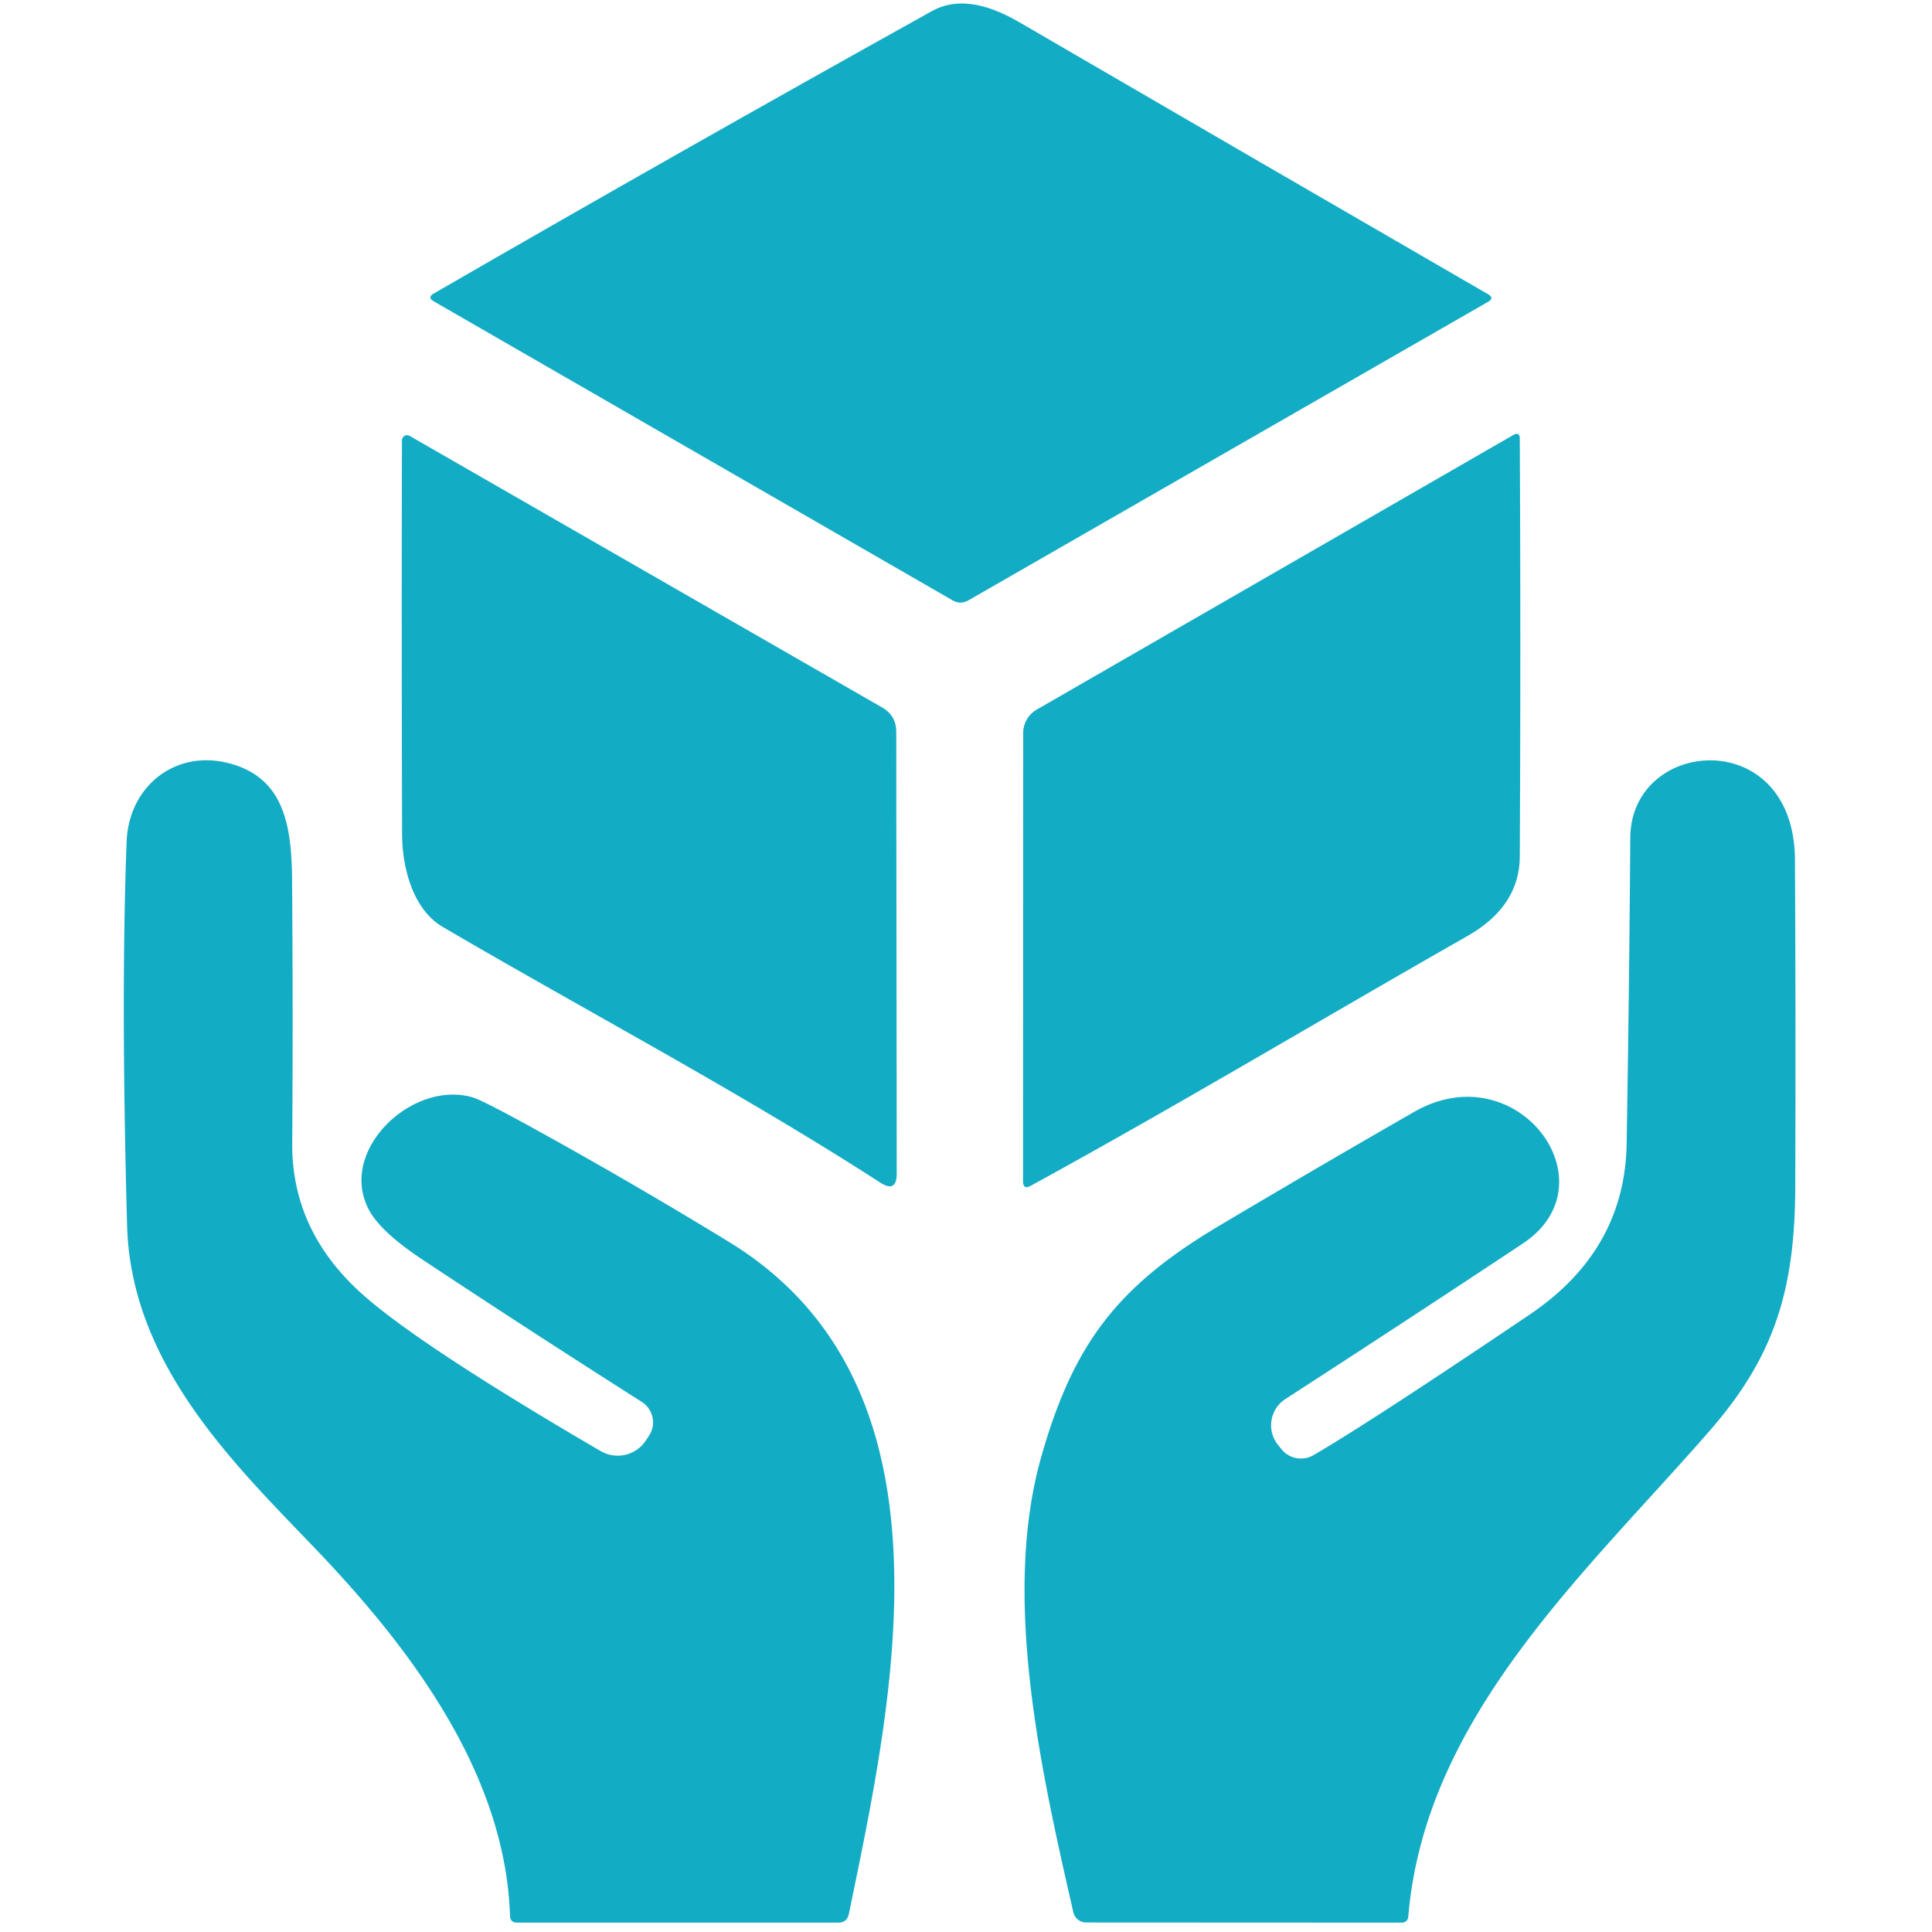 <svg viewBox="0.00 0.00 128.00 128.00" version="1.1" xmlns="http://www.w3.org/2000/svg">
<path d="M 63.12 39.78
  L 28.73 19.96
  Q 28.29 19.71 28.73 19.45
  Q 45.14 9.97 61.75 0.73
  Q 64.05 -0.55 67.51 1.46
  Q 83.08 10.52 98.60 19.50
  Q 99.02 19.75 98.60 19.99
  L 64.15 39.78
  Q 63.63 40.07 63.12 39.78
  Z" fill="#13acc5"></path>
<path d="M 97.21 62.02
  C 87.57 67.51 78.03 73.23 68.29 78.56
  Q 67.78 78.84 67.78 78.26
  L 67.79 48.56
  A 1.80 1.78 -15.2 0 1 68.69 47.01
  L 100.26 28.82
  Q 100.69 28.58 100.69 29.07
  Q 100.76 42.92 100.69 56.74
  Q 100.67 60.06 97.21 62.02
  Z" fill="#13acc5"></path>
<path d="M 58.32 78.35
  C 48.99 72.33 38.94 67.04 29.33 61.41
  C 27.42 60.29 26.65 57.63 26.64 55.27
  Q 26.60 42.33 26.63 29.17
  A 0.34 0.34 0.0 0 1 27.14 28.88
  L 58.44 46.87
  Q 59.38 47.41 59.38 48.49
  L 59.41 77.75
  Q 59.41 79.05 58.32 78.35
  Z" fill="#13acc5"></path>
<path d="M 39.80 96.14
  A 2.24 2.23 31.8 0 0 42.78 95.45
  L 43.00 95.12
  A 1.61 1.60 33.0 0 0 42.52 92.88
  Q 34.74 87.93 27.97 83.44
  Q 25.25 81.63 24.46 80.19
  C 22.32 76.23 27.34 71.51 31.33 72.71
  Q 32.10 72.94 36.58 75.44
  Q 42.49 78.73 48.28 82.27
  C 63.82 91.76 59.19 112.47 56.24 126.80
  Q 56.12 127.38 55.53 127.38
  L 34.26 127.38
  Q 33.81 127.38 33.79 126.93
  C 33.49 117.68 27.43 109.50 21.24 102.97
  C 15.98 97.43 8.68 90.67 8.42 81.20
  Q 8.00 65.92 8.39 55.75
  C 8.53 52.11 11.60 49.63 15.18 50.57
  C 18.83 51.52 19.32 54.71 19.35 58.28
  Q 19.42 67.01 19.36 75.76
  Q 19.33 81.32 23.62 85.39
  Q 27.20 88.79 39.80 96.14
  Z" fill="#13acc5"></path>
<path d="M 84.65 95.70
  L 84.88 95.99
  A 1.66 1.66 0.0 0 0 87.02 96.41
  Q 90.83 94.19 101.35 87.09
  Q 107.66 82.83 107.77 75.75
  Q 107.94 65.62 108.01 55.50
  C 108.06 48.84 118.88 48.01 118.92 56.97
  Q 118.98 67.81 118.94 78.65
  C 118.92 85.51 117.53 89.91 113.28 94.78
  C 105.07 104.21 94.41 113.70 93.30 127.00
  A 0.41 0.41 0.0 0 1 92.89 127.38
  L 71.97 127.37
  A 0.88 0.87 -6.1 0 1 71.11 126.69
  C 69.01 117.47 66.34 105.87 68.98 96.54
  C 71.13 88.94 74.11 85.18 80.76 81.22
  Q 87.20 77.39 93.70 73.66
  C 100.53 69.75 106.91 78.38 100.90 82.38
  Q 93.78 87.11 85.16 92.69
  A 2.07 2.07 0.0 0 0 84.65 95.70
  Z" fill="#13acc5"></path>
</svg>

